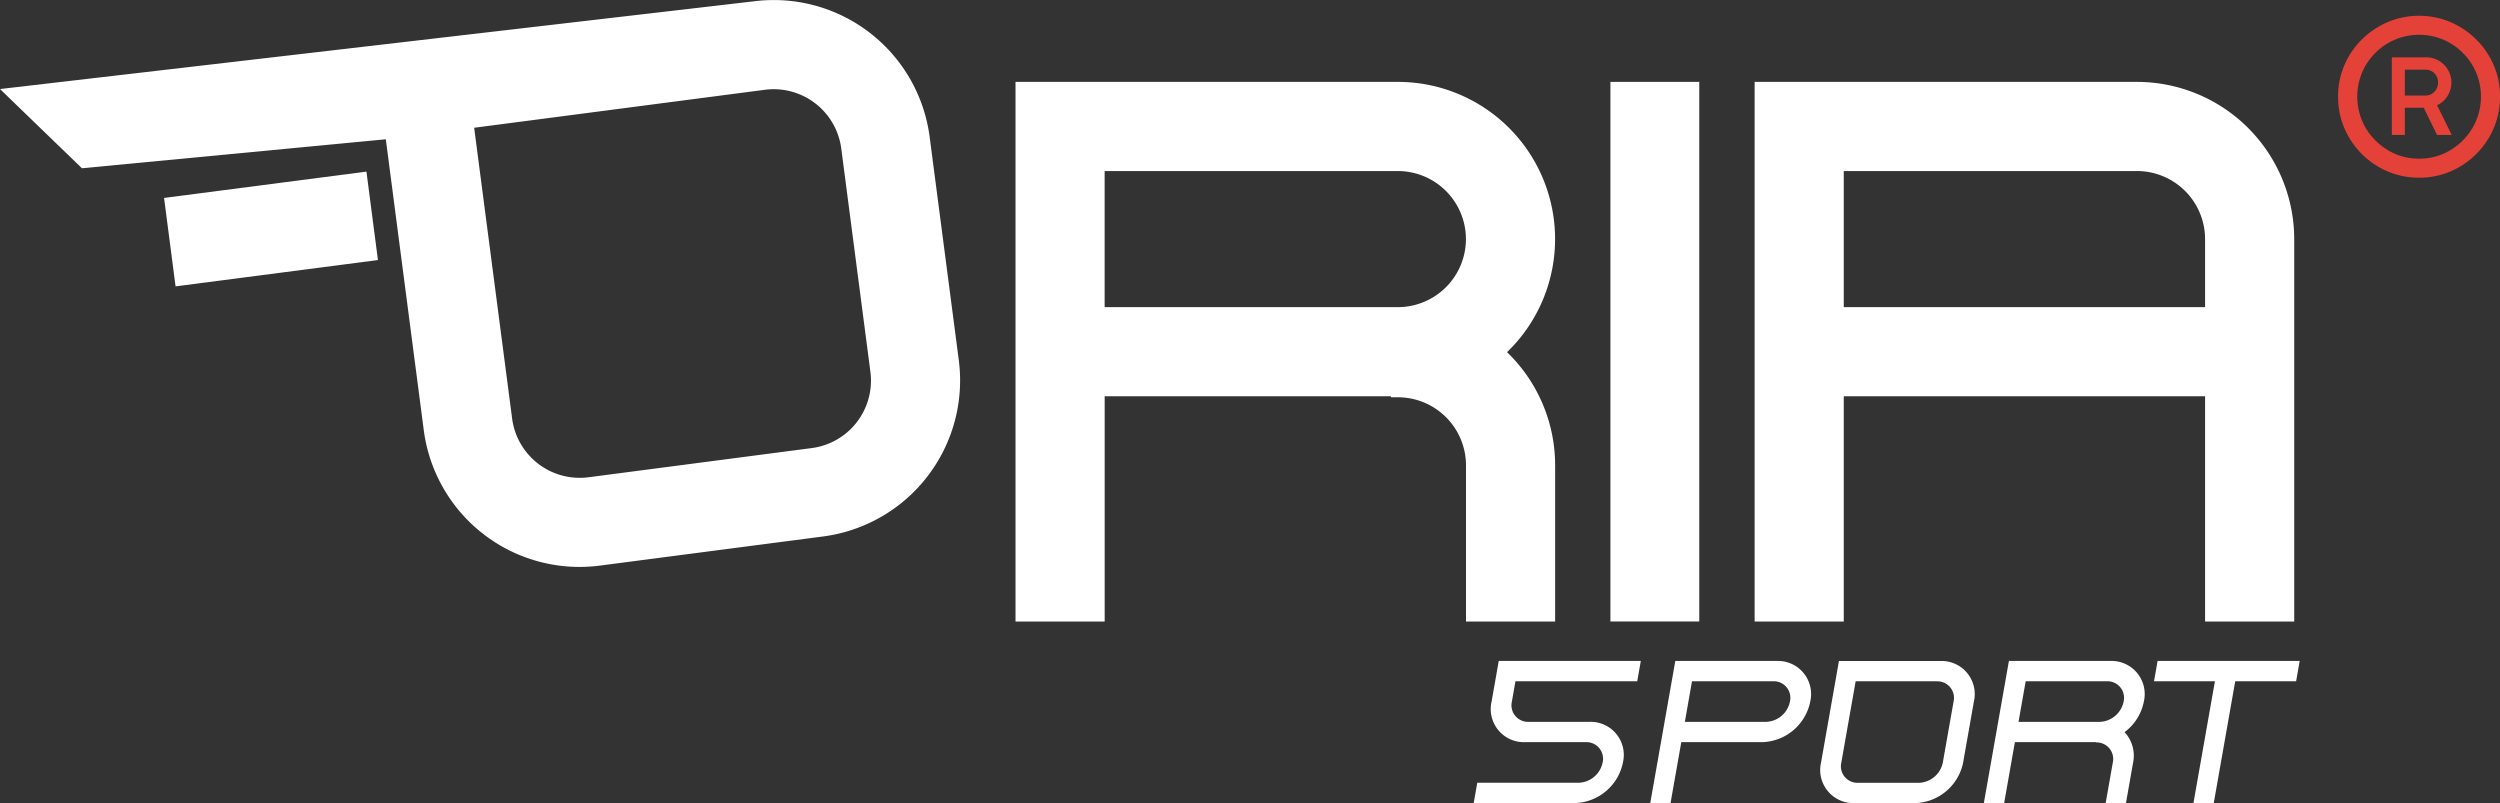<?xml version="1.0" encoding="UTF-8"?>
<svg xmlns="http://www.w3.org/2000/svg" xmlns:xlink="http://www.w3.org/1999/xlink" width="273.953" height="87.999" viewBox="0 0 273.953 87.999">
  <rect x="0" y="0" width="273.953" height="87.999" fill="#333333" stroke="none"/>
  <defs>
    <clipPath id="a">
      <rect width="273.953" height="87.999" fill="none"></rect>
    </clipPath>
  </defs>
  <g clip-path="url(#a)">
    <path d="M1144.273,515.774a1.815,1.815,0,0,0,1.832,2.224h6.673a3.631,3.631,0,0,1,3.665,4.449,5.538,5.538,0,0,1-5.234,4.449h-11.122l.392-2.224H1151.6a2.769,2.769,0,0,0,2.617-2.224,1.815,1.815,0,0,0-1.832-2.224h-6.673a3.63,3.63,0,0,1-3.664-4.449l.784-4.449H1158.4l-.392,2.224h-13.346Z" transform="translate(-978.598 -438.897)" fill="#fff"></path>
    <path d="M1294.219,515.774a5.537,5.537,0,0,1-5.233,4.449h-8.9l-1.177,6.673h-2.224l2.745-15.571h11.122a3.63,3.63,0,0,1,3.664,4.449m-2.224,0a1.816,1.816,0,0,0-1.832-2.224h-8.9l-.784,4.449h8.9a2.77,2.77,0,0,0,2.617-2.224" transform="translate(-1095.848 -438.897)" fill="#fff"></path>
    <path d="M1418.711,526.9h-6.673a3.63,3.63,0,0,1-3.664-4.449l1.961-11.122h11.122a3.631,3.631,0,0,1,3.665,4.449l-1.177,6.673a5.538,5.538,0,0,1-5.233,4.449m2.353-13.346h-8.9l-1.569,8.9a1.815,1.815,0,0,0,1.832,2.224h6.673a2.769,2.769,0,0,0,2.617-2.224l1.177-6.673a1.815,1.815,0,0,0-1.832-2.224" transform="translate(-1208.821 -438.897)" fill="#fff"></path>
    <path d="M1550.2,519.126a3.781,3.781,0,0,1,.934,3.352l-.779,4.419h-2.224l.779-4.419a1.815,1.815,0,0,0-1.833-2.224l.006-.029h-8.9l-1.177,6.673h-2.224l2.746-15.571h11.122a3.63,3.63,0,0,1,3.665,4.449,5.471,5.471,0,0,1-2.116,3.351M1538.581,518h8.9a2.769,2.769,0,0,0,2.617-2.224,1.815,1.815,0,0,0-1.832-2.225h-8.9Z" transform="translate(-1317.389 -438.898)" fill="#fff"></path>
    <path d="M1681.973,513.55H1675.3l-2.353,13.346h-2.225l2.353-13.346H1666.4l.392-2.224h15.571Z" transform="translate(-1430.361 -438.897)" fill="#fff"></path>
    <path d="M827.5,63.351H785.6v59.131h9.77V97.8h31.366v.111h.771a7.465,7.465,0,0,1,7.456,7.456v17.115h9.769V105.367a17.231,17.231,0,0,0-5.27-12.4A17.222,17.222,0,0,0,827.5,63.351m7.456,17.226a7.465,7.465,0,0,1-7.456,7.456H795.365V73.121H827.5a7.465,7.465,0,0,1,7.456,7.456" transform="translate(-674.318 -54.377)" fill="#fff"></path>
    <path d="M1399.319,63.351h-41.906v59.131h9.768V97.8h39.593v24.682h9.769V80.577a17.244,17.244,0,0,0-17.224-17.226m7.455,17.226v7.456h-39.593V73.121h32.138a7.465,7.465,0,0,1,7.455,7.456" transform="translate(-1165.139 -54.377)" fill="#fff"></path>
    <path d="M101.872,15A17.225,17.225,0,0,0,82.563.15L0,9.757l8.978,8.68,33.3-3.175,4.158,31.867A17.21,17.21,0,0,0,65.743,61.978l24.474-3.194a17.245,17.245,0,0,0,14.85-19.31ZM88.953,49.1l-24.474,3.2a7.467,7.467,0,0,1-8.359-6.429L51.959,14,83.826,9.837a7.468,7.468,0,0,1,8.359,6.429l3.194,24.473A7.454,7.454,0,0,1,88.953,49.1" transform="translate(0 0)" fill="#fff"></path>
    <rect width="22.356" height="9.769" transform="matrix(0.992, -0.129, 0.129, 0.992, 17.978, 21.689)" fill="#fff"></rect>
    <path d="M1255.6,72.35v-9h-9.735v59.131h9.735V72.35Z" transform="translate(-1069.393 -54.378)" fill="#fff"></path>
    <path d="M1817.655,29.928a8.679,8.679,0,0,1-3.439-.686,8.943,8.943,0,0,1-4.747-4.747,8.717,8.717,0,0,1-.686-3.457,8.609,8.609,0,0,1,.686-3.43,8.835,8.835,0,0,1,1.911-2.817,9.124,9.124,0,0,1,2.836-1.912,8.875,8.875,0,0,1,6.887,0,9.146,9.146,0,0,1,2.826,1.912,8.85,8.85,0,0,1,1.912,2.817,8.621,8.621,0,0,1,.686,3.43,8.729,8.729,0,0,1-.686,3.457,8.976,8.976,0,0,1-4.738,4.747,8.658,8.658,0,0,1-3.448.686m.018-2.086a6.471,6.471,0,0,0,3.4-.924,7.012,7.012,0,0,0,2.452-2.46,6.821,6.821,0,0,0,0-6.823,6.944,6.944,0,0,0-2.452-2.451,6.819,6.819,0,0,0-6.823,0,6.946,6.946,0,0,0-2.452,2.451,6.821,6.821,0,0,0,0,6.823,7.014,7.014,0,0,0,2.452,2.46,6.507,6.507,0,0,0,3.421.924m-3-2.6V16.738h3.714A2.765,2.765,0,0,1,1821.2,19.5a2.8,2.8,0,0,1-.4,1.436,2.627,2.627,0,0,1-1.171,1.052l1.61,3.256h-1.61l-1.464-2.982H1816.1v2.982Zm1.427-4.317h2.287a1.286,1.286,0,0,0,.951-.412,1.4,1.4,0,0,0,.4-1.015,1.36,1.36,0,0,0-1.354-1.409H1816.1Z" transform="translate(-1552.573 -10.457)" fill="#e44139"></path>
  </g>
</svg>
